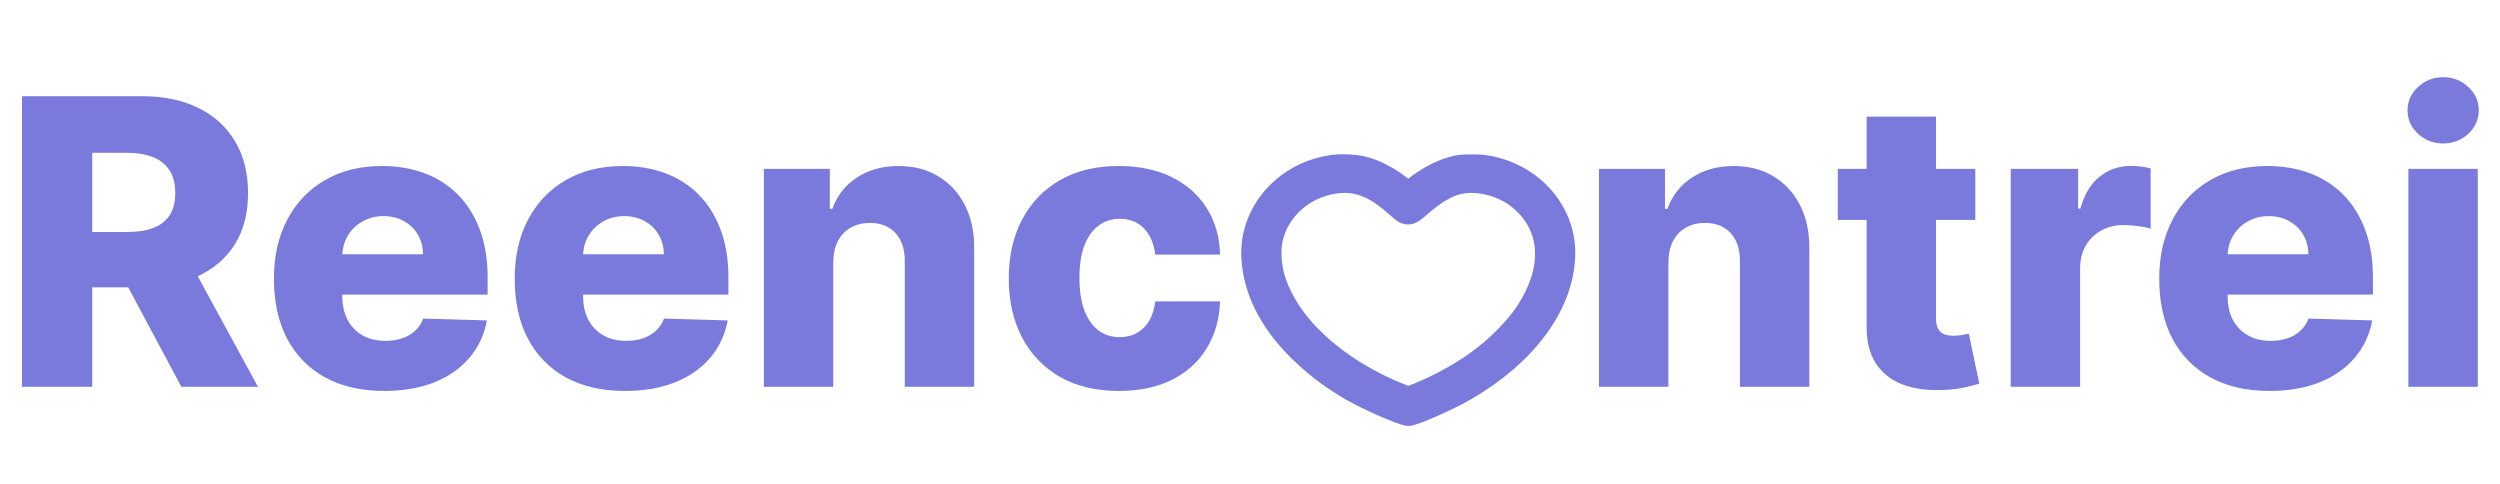 <svg width="1564" height="303" viewBox="0 0 1564 303" fill="none" xmlns="http://www.w3.org/2000/svg">
<path d="M13.761 242V60.182H88.867C102.48 60.182 114.228 62.638 124.112 67.55C134.055 72.404 141.72 79.388 147.106 88.502C152.492 97.558 155.185 108.3 155.185 120.729C155.185 133.335 152.433 144.048 146.928 152.866C141.424 161.626 133.612 168.314 123.491 172.93C113.37 177.488 101.385 179.766 87.535 179.766H40.039V145.143H79.368C85.997 145.143 91.531 144.285 95.969 142.568C100.468 140.793 103.871 138.129 106.179 134.578C108.487 130.968 109.641 126.351 109.641 120.729C109.641 115.106 108.487 110.46 106.179 106.79C103.871 103.062 100.468 100.28 95.969 98.445C91.471 96.551 85.938 95.604 79.368 95.604H57.706V242H13.761ZM116.122 158.903L161.399 242H113.459L69.07 158.903H116.122ZM240.345 244.575C226.082 244.575 213.771 241.763 203.414 236.141C193.115 230.459 185.184 222.38 179.621 211.904C174.117 201.369 171.365 188.851 171.365 174.351C171.365 160.265 174.146 147.954 179.71 137.419C185.273 126.825 193.115 118.598 203.236 112.739C213.357 106.82 225.283 103.861 239.014 103.861C248.72 103.861 257.598 105.37 265.647 108.388C273.696 111.407 280.651 115.875 286.51 121.794C292.369 127.713 296.927 135.022 300.182 143.722C303.437 152.363 305.065 162.277 305.065 173.463V184.294H186.546V159.081H264.671C264.611 154.464 263.517 150.351 261.386 146.741C259.255 143.13 256.325 140.319 252.597 138.307C248.927 136.235 244.695 135.2 239.901 135.2C235.048 135.2 230.698 136.295 226.851 138.484C223.004 140.615 219.956 143.545 217.707 147.273C215.458 150.943 214.274 155.116 214.156 159.791V185.448C214.156 191.012 215.251 195.894 217.441 200.097C219.63 204.24 222.738 207.465 226.762 209.773C230.787 212.082 235.581 213.236 241.144 213.236C244.991 213.236 248.483 212.703 251.62 211.638C254.757 210.572 257.45 209.004 259.699 206.933C261.948 204.861 263.635 202.316 264.759 199.298L304.621 200.452C302.964 209.389 299.324 217.172 293.701 223.8C288.138 230.37 280.828 235.49 271.773 239.159C262.718 242.769 252.242 244.575 240.345 244.575ZM390.98 244.575C376.716 244.575 364.406 241.763 354.048 236.141C343.75 230.459 335.819 222.38 330.256 211.904C324.751 201.369 321.999 188.851 321.999 174.351C321.999 160.265 324.781 147.954 330.344 137.419C335.908 126.825 343.75 118.598 353.871 112.739C363.991 106.82 375.917 103.861 389.648 103.861C399.355 103.861 408.233 105.37 416.282 108.388C424.331 111.407 431.286 115.875 437.145 121.794C443.004 127.713 447.562 135.022 450.817 143.722C454.072 152.363 455.7 162.277 455.7 173.463V184.294H337.18V159.081H415.305C415.246 154.464 414.151 150.351 412.021 146.741C409.89 143.13 406.96 140.319 403.232 138.307C399.562 136.235 395.33 135.2 390.536 135.2C385.683 135.2 381.333 136.295 377.486 138.484C373.639 140.615 370.591 143.545 368.342 147.273C366.093 150.943 364.909 155.116 364.79 159.791V185.448C364.79 191.012 365.885 195.894 368.075 200.097C370.265 204.24 373.372 207.465 377.397 209.773C381.422 212.082 386.216 213.236 391.779 213.236C395.626 213.236 399.118 212.703 402.255 211.638C405.392 210.572 408.085 209.004 410.334 206.933C412.583 204.861 414.27 202.316 415.394 199.298L455.256 200.452C453.598 209.389 449.959 217.172 444.336 223.8C438.772 230.37 431.463 235.49 422.408 239.159C413.352 242.769 402.876 244.575 390.98 244.575ZM521.285 164.23V242H477.872V105.636H519.154V130.672H520.663C523.682 122.327 528.831 115.787 536.111 111.052C543.39 106.258 552.061 103.861 562.123 103.861C571.711 103.861 580.026 106.021 587.069 110.342C594.172 114.603 599.676 120.581 603.582 128.275C607.548 135.91 609.501 144.847 609.442 155.086V242H566.029V163.609C566.088 156.033 564.165 150.114 560.258 145.853C556.411 141.592 551.055 139.461 544.189 139.461C539.632 139.461 535.608 140.467 532.116 142.479C528.683 144.433 526.019 147.244 524.126 150.913C522.291 154.583 521.344 159.022 521.285 164.23ZM699.973 244.575C685.591 244.575 673.251 241.615 662.953 235.697C652.714 229.778 644.842 221.551 639.338 211.016C633.833 200.422 631.081 188.171 631.081 174.262C631.081 160.294 633.833 148.043 639.338 137.508C644.901 126.914 652.802 118.657 663.042 112.739C673.34 106.82 685.621 103.861 699.885 103.861C712.491 103.861 723.47 106.139 732.821 110.697C742.232 115.254 749.571 121.705 754.838 130.05C760.165 138.336 762.976 148.072 763.272 159.259H722.701C721.872 152.275 719.505 146.8 715.598 142.835C711.751 138.869 706.721 136.886 700.506 136.886C695.475 136.886 691.066 138.307 687.278 141.148C683.49 143.929 680.531 148.072 678.4 153.577C676.329 159.022 675.293 165.769 675.293 173.818C675.293 181.867 676.329 188.674 678.4 194.237C680.531 199.741 683.49 203.914 687.278 206.755C691.066 209.537 695.475 210.928 700.506 210.928C704.531 210.928 708.082 210.069 711.159 208.353C714.296 206.637 716.871 204.121 718.883 200.807C720.895 197.433 722.168 193.349 722.701 188.555H763.272C762.858 199.801 760.047 209.625 754.838 218.03C749.689 226.434 742.439 232.974 733.088 237.65C723.796 242.266 712.757 244.575 699.973 244.575ZM1043.75 164.23V242H1000.33V105.636H1041.61V130.672H1043.12C1046.14 122.327 1051.29 115.787 1058.57 111.052C1065.85 106.258 1074.52 103.861 1084.58 103.861C1094.17 103.861 1102.49 106.021 1109.53 110.342C1116.63 114.603 1122.14 120.581 1126.04 128.275C1130.01 135.91 1131.96 144.847 1131.9 155.086V242H1088.49V163.609C1088.55 156.033 1086.63 150.114 1082.72 145.853C1078.87 141.592 1073.52 139.461 1066.65 139.461C1062.09 139.461 1058.07 140.467 1054.58 142.479C1051.14 144.433 1048.48 147.244 1046.59 150.913C1044.75 154.583 1043.8 159.022 1043.75 164.23ZM1235.75 105.636V137.597H1149.72V105.636H1235.75ZM1167.75 72.966H1211.16V199.12C1211.16 201.783 1211.57 203.944 1212.4 205.601C1213.29 207.199 1214.56 208.353 1216.22 209.063C1217.88 209.714 1219.86 210.04 1222.17 210.04C1223.83 210.04 1225.57 209.892 1227.41 209.596C1229.3 209.241 1230.72 208.945 1231.67 208.708L1238.24 240.047C1236.17 240.639 1233.24 241.379 1229.45 242.266C1225.72 243.154 1221.25 243.716 1216.04 243.953C1205.86 244.427 1197.13 243.243 1189.85 240.402C1182.63 237.502 1177.1 233.004 1173.25 226.908C1169.46 220.812 1167.63 213.147 1167.75 203.914V72.966ZM1257.9 242V105.636H1300.07V130.494H1301.49C1303.98 121.498 1308.03 114.81 1313.65 110.43C1319.28 105.991 1325.82 103.772 1333.27 103.772C1335.29 103.772 1337.36 103.92 1339.49 104.216C1341.62 104.453 1343.6 104.837 1345.44 105.37V143.101C1343.37 142.391 1340.64 141.828 1337.27 141.414C1333.95 141 1331 140.793 1328.39 140.793C1323.24 140.793 1318.6 141.947 1314.45 144.255C1310.37 146.504 1307.14 149.67 1304.78 153.754C1302.47 157.779 1301.31 162.514 1301.31 167.959V242H1257.9ZM1419.79 244.575C1405.52 244.575 1393.21 241.763 1382.86 236.141C1372.56 230.459 1364.63 222.38 1359.06 211.904C1353.56 201.369 1350.81 188.851 1350.81 174.351C1350.81 160.265 1353.59 147.954 1359.15 137.419C1364.72 126.825 1372.56 118.598 1382.68 112.739C1392.8 106.82 1404.73 103.861 1418.46 103.861C1428.16 103.861 1437.04 105.37 1445.09 108.388C1453.14 111.407 1460.09 115.875 1465.95 121.794C1471.81 127.713 1476.37 135.022 1479.63 143.722C1482.88 152.363 1484.51 162.277 1484.51 173.463V184.294H1365.99V159.081H1444.11C1444.05 154.464 1442.96 150.351 1440.83 146.741C1438.7 143.13 1435.77 140.319 1432.04 138.307C1428.37 136.235 1424.14 135.2 1419.34 135.2C1414.49 135.2 1410.14 136.295 1406.29 138.484C1402.45 140.615 1399.4 143.545 1397.15 147.273C1394.9 150.943 1393.72 155.116 1393.6 159.791V185.448C1393.6 191.012 1394.69 195.894 1396.88 200.097C1399.07 204.24 1402.18 207.465 1406.21 209.773C1410.23 212.082 1415.02 213.236 1420.59 213.236C1424.43 213.236 1427.93 212.703 1431.06 211.638C1434.2 210.572 1436.89 209.004 1439.14 206.933C1441.39 204.861 1443.08 202.316 1444.2 199.298L1484.06 200.452C1482.41 209.389 1478.77 217.172 1473.14 223.8C1467.58 230.37 1460.27 235.49 1451.22 239.159C1442.16 242.769 1431.69 244.575 1419.79 244.575ZM1506.68 242V105.636H1550.09V242H1506.68ZM1528.43 89.745C1522.34 89.745 1517.1 87.733 1512.72 83.708C1508.34 79.624 1506.15 74.712 1506.15 68.971C1506.15 63.289 1508.34 58.436 1512.72 54.411C1517.1 50.327 1522.34 48.285 1528.43 48.285C1534.59 48.285 1539.82 50.327 1544.15 54.411C1548.52 58.436 1550.71 63.289 1550.71 68.971C1550.71 74.712 1548.52 79.624 1544.15 83.708C1539.82 87.733 1534.59 89.745 1528.43 89.745Z" fill="#7A7ADD"/>
<path d="M834.35 102.315C803.217 106.211 780.487 131.905 782.079 161.33C783.317 183.502 794.859 205.011 815.909 224.157C824.842 232.321 833.112 238.372 844.521 245.086C854.737 251.054 877.511 261 881.049 261C884.631 261 906.3 251.51 917.4 245.127C955.388 223.121 978.339 192.246 979.931 161.123C981.346 132.9 960.783 108.366 931.065 102.812C928.412 102.315 925.051 102.108 920.363 102.108C914.26 102.108 913.022 102.232 909.131 103.227C901.082 105.299 892.061 110.023 884.454 116.116L881.005 118.892L877.6 116.116C869.861 109.941 860.618 105.133 852.835 103.268C847.926 102.066 839.613 101.652 834.35 102.315ZM847.617 115.743C855.931 117.359 863.316 121.586 873.001 130.248C877.025 133.812 878.042 134.558 879.59 134.806C882.641 135.262 884.322 134.433 889.275 129.999C897.279 122.788 905.504 117.815 912.182 116.157C922.397 113.67 935.134 116.074 945.57 122.539C946.897 123.368 949.462 125.316 951.275 126.932C969.672 143.261 970.689 168.417 953.972 194.07C947.118 204.638 934.647 217.071 921.911 226.022C911.386 233.44 897.633 240.817 885.295 245.625L880.961 247.282L876.229 245.417C843.637 232.404 816.705 210.813 804.323 187.77C799.104 178.073 796.805 170.281 796.23 160.915C795.788 153 797.336 145.913 801.05 138.951C805.384 130.869 812.902 123.824 821.525 119.763C830.149 115.743 839.789 114.251 847.617 115.743Z" fill="#7A7ADD" stroke="#7A7ADD" stroke-width="11"/>
</svg>

